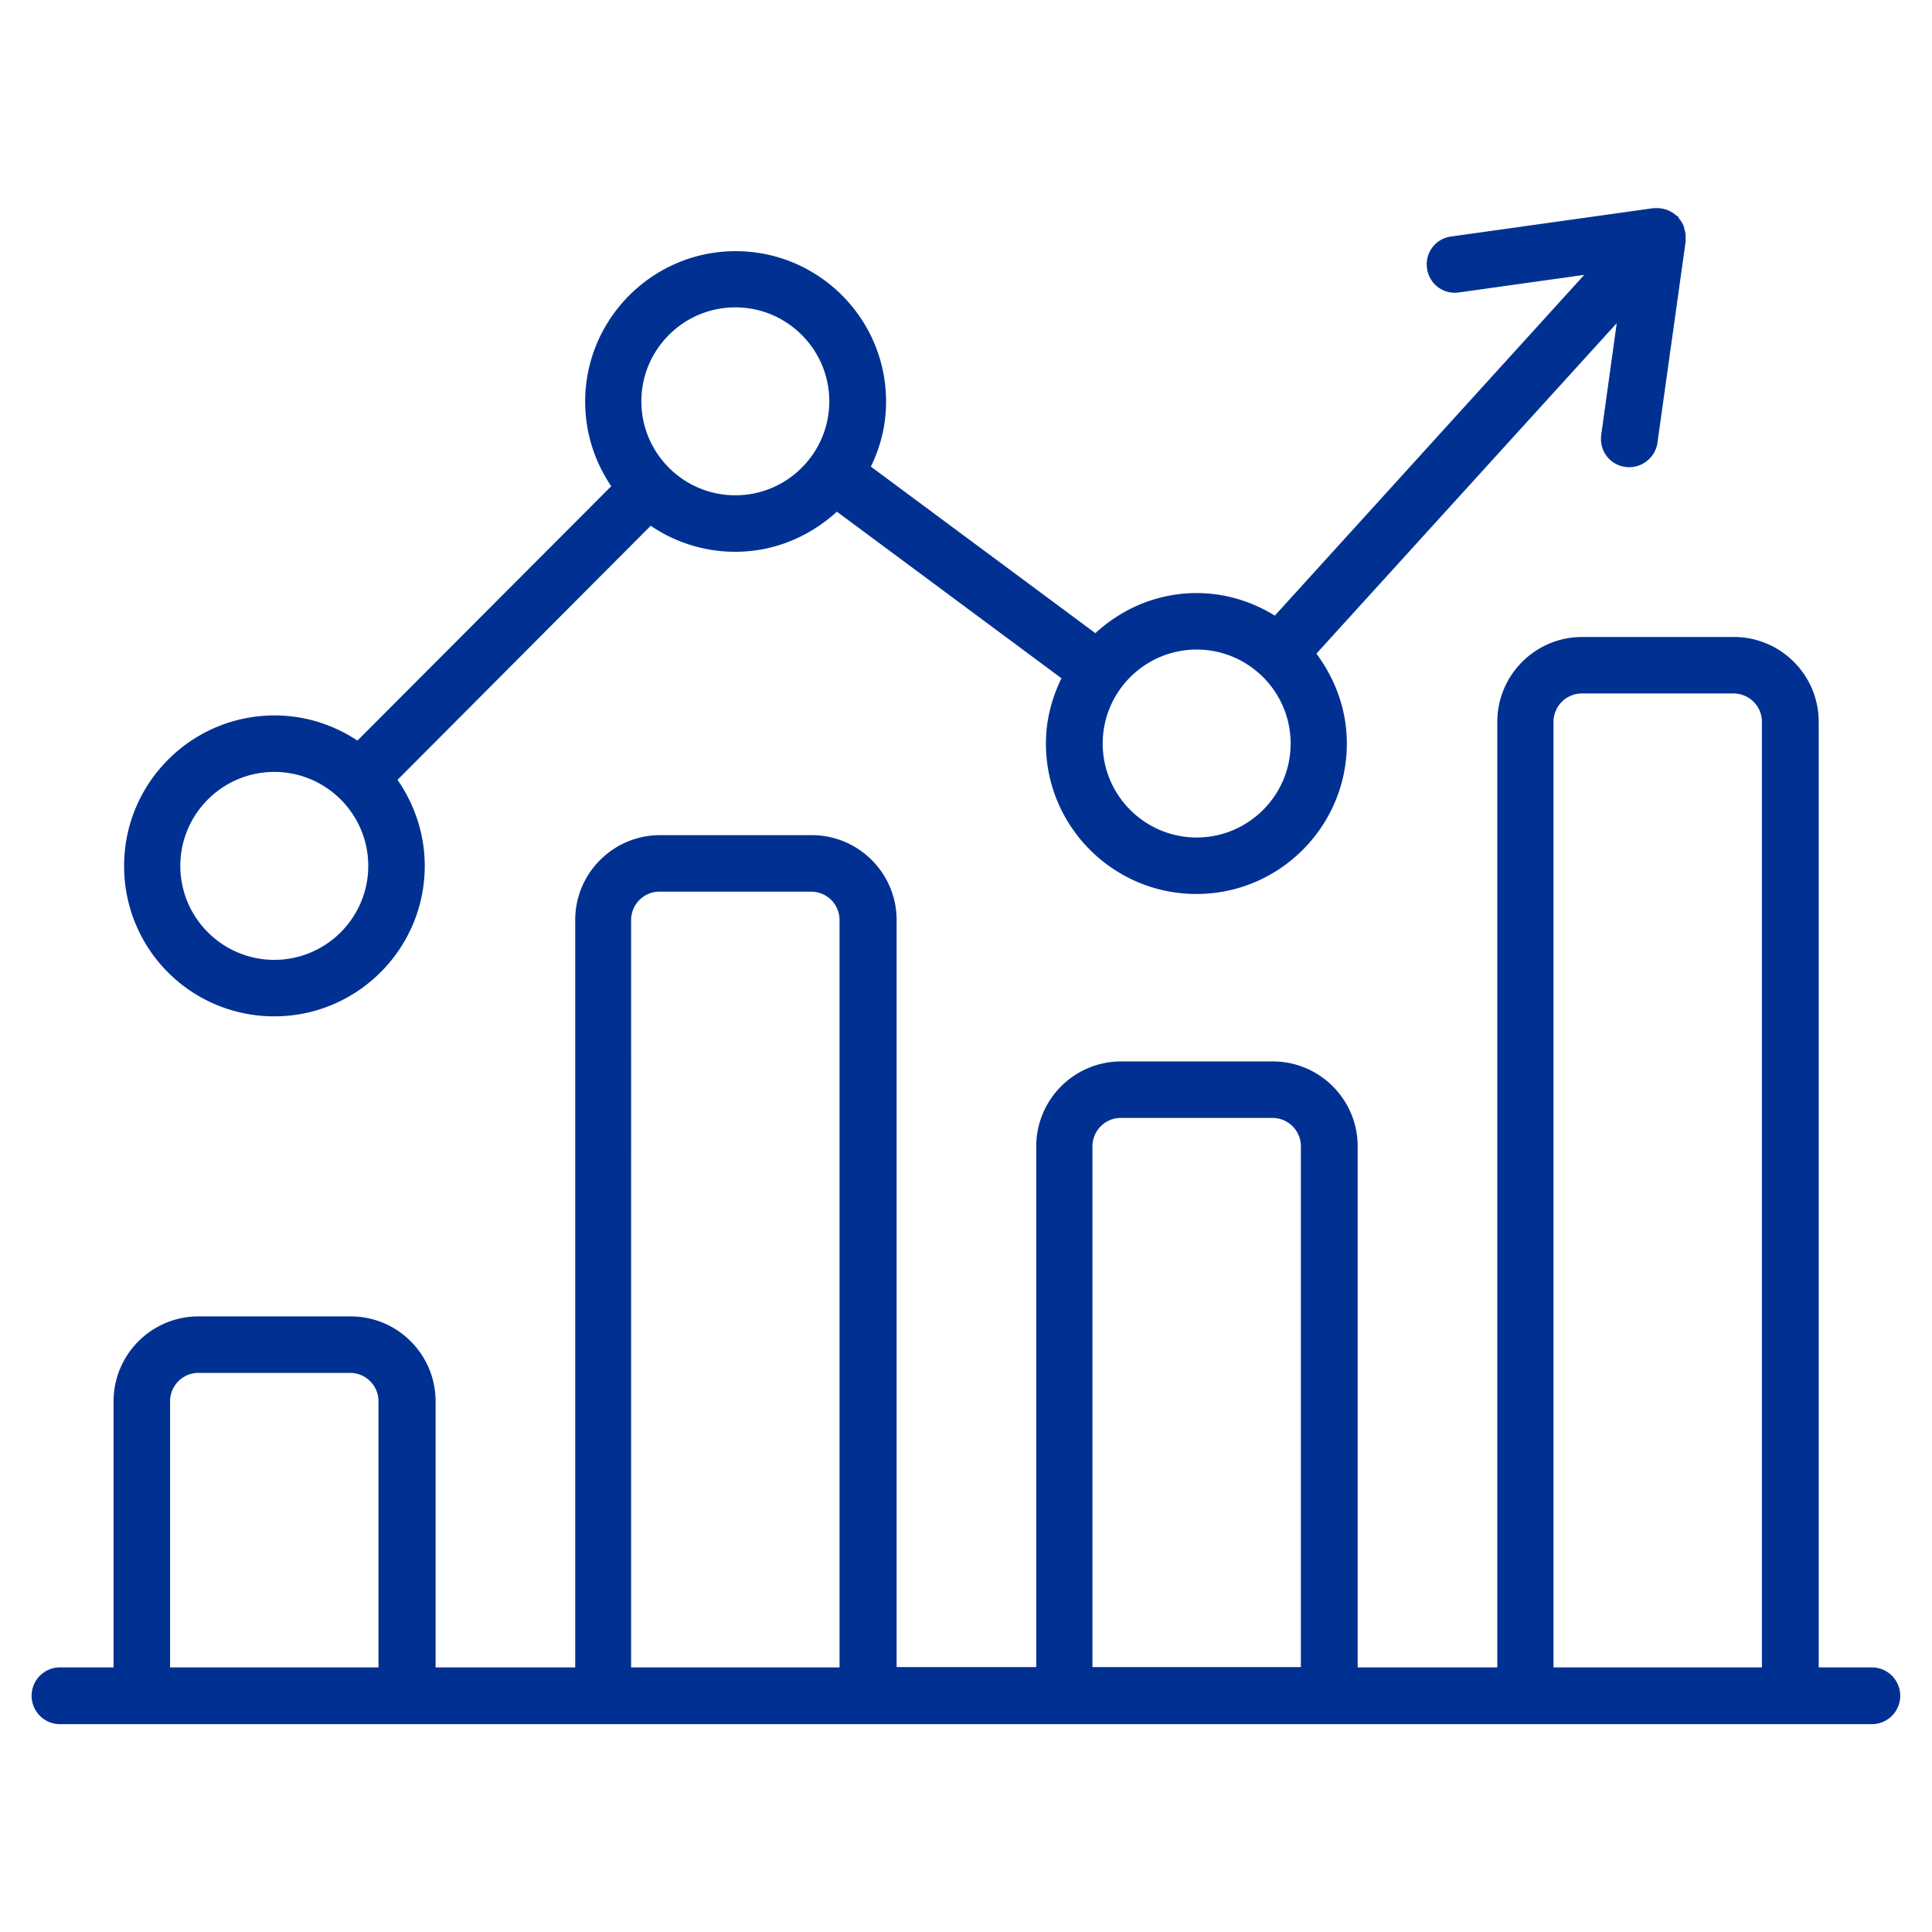 <svg xmlns="http://www.w3.org/2000/svg" version="1.1" xmlns:xlink="http://www.w3.org/1999/xlink" width="512" height="512" x="0" y="0" viewBox="0 0 66 66" style="enable-background:new 0 0 512 512" xml:space="preserve" class=""><g><path d="M9.37 34.72c2.84 0 5.14-2.31 5.14-5.14 0-1.09-.35-2.1-.93-2.94l8.65-8.68c.82.56 1.82.89 2.89.89 1.34 0 2.55-.53 3.47-1.37l7.67 5.69c-.33.68-.53 1.43-.53 2.23 0 2.84 2.31 5.14 5.14 5.14 2.84 0 5.14-2.31 5.14-5.14 0-1.16-.4-2.21-1.04-3.07l10.26-11.29-.53 3.82c-.07.53.29 1.02.82 1.09.05.01.09.01.14.01.47 0 .89-.35.96-.83l.97-6.92c0-.02-.01-.04-.01-.07.01-.1 0-.19-.03-.28l-.03-.13a.923.923 0 0 0-.15-.25c-.02-.03-.03-.07-.06-.09-.01-.01-.02-.01-.03-.02 0 0 0-.01-.01-.01s-.01-.01-.02-.01a.987.987 0 0 0-.67-.24h-.09l-6.92.97c-.53.07-.9.56-.82 1.09.07.53.56.9 1.09.82l4.28-.6-10.57 11.64c-.78-.48-1.69-.77-2.67-.77-1.34 0-2.55.53-3.46 1.37l-7.67-5.69c.33-.67.52-1.42.52-2.22 0-2.84-2.31-5.14-5.14-5.14s-5.14 2.31-5.14 5.14c0 1.07.33 2.06.89 2.89l-8.67 8.69c-.81-.54-1.79-.86-2.83-.86-2.84 0-5.14 2.31-5.14 5.14a5.123 5.123 0 0 0 5.13 5.14zm31.51-12.53c1.77 0 3.21 1.44 3.21 3.21s-1.44 3.21-3.21 3.21-3.21-1.44-3.21-3.21 1.44-3.21 3.21-3.21zM25.12 10.5c1.77 0 3.21 1.44 3.21 3.21s-1.44 3.21-3.21 3.21-3.21-1.44-3.21-3.21 1.44-3.21 3.21-3.21zM9.37 26.37c1.77 0 3.21 1.44 3.21 3.21s-1.44 3.21-3.21 3.21-3.21-1.44-3.21-3.21 1.44-3.21 3.21-3.21z" fill="#003192" opacity="1" data-original="#000000" class=""></path><path d="M63.95 56.96h-1.82v-32.3c0-1.6-1.3-2.9-2.9-2.9h-5.18c-1.6 0-2.9 1.3-2.9 2.9v32.3h-4.77v-17.8c0-1.6-1.3-2.9-2.9-2.9H38.3c-1.6 0-2.9 1.3-2.9 2.9v17.79h-4.77V31.43c0-1.6-1.3-2.9-2.9-2.9h-5.18c-1.6 0-2.9 1.3-2.9 2.9v25.53h-4.77v-9.09c0-1.6-1.3-2.9-2.9-2.9h-5.2c-1.6 0-2.9 1.3-2.9 2.9v9.09H2.05a.97.97 0 0 0 0 1.94h61.89a.97.97 0 0 0 .01-1.94zm-58.14 0v-9.09c0-.53.43-.97.97-.97h5.18c.53 0 .97.43.97.97v9.09zm15.75 0V31.43c0-.53.43-.97.97-.97h5.18c.53 0 .97.43.97.97v25.53zm15.76 0v-17.8c0-.53.43-.97.97-.97h5.18c.53 0 .97.43.97.97v17.79h-7.12zm15.75 0v-32.3c0-.53.43-.97.97-.97h5.18c.53 0 .97.43.97.97v32.3z" fill="#003192" opacity="1" data-original="#000000" class=""></path></g></svg>